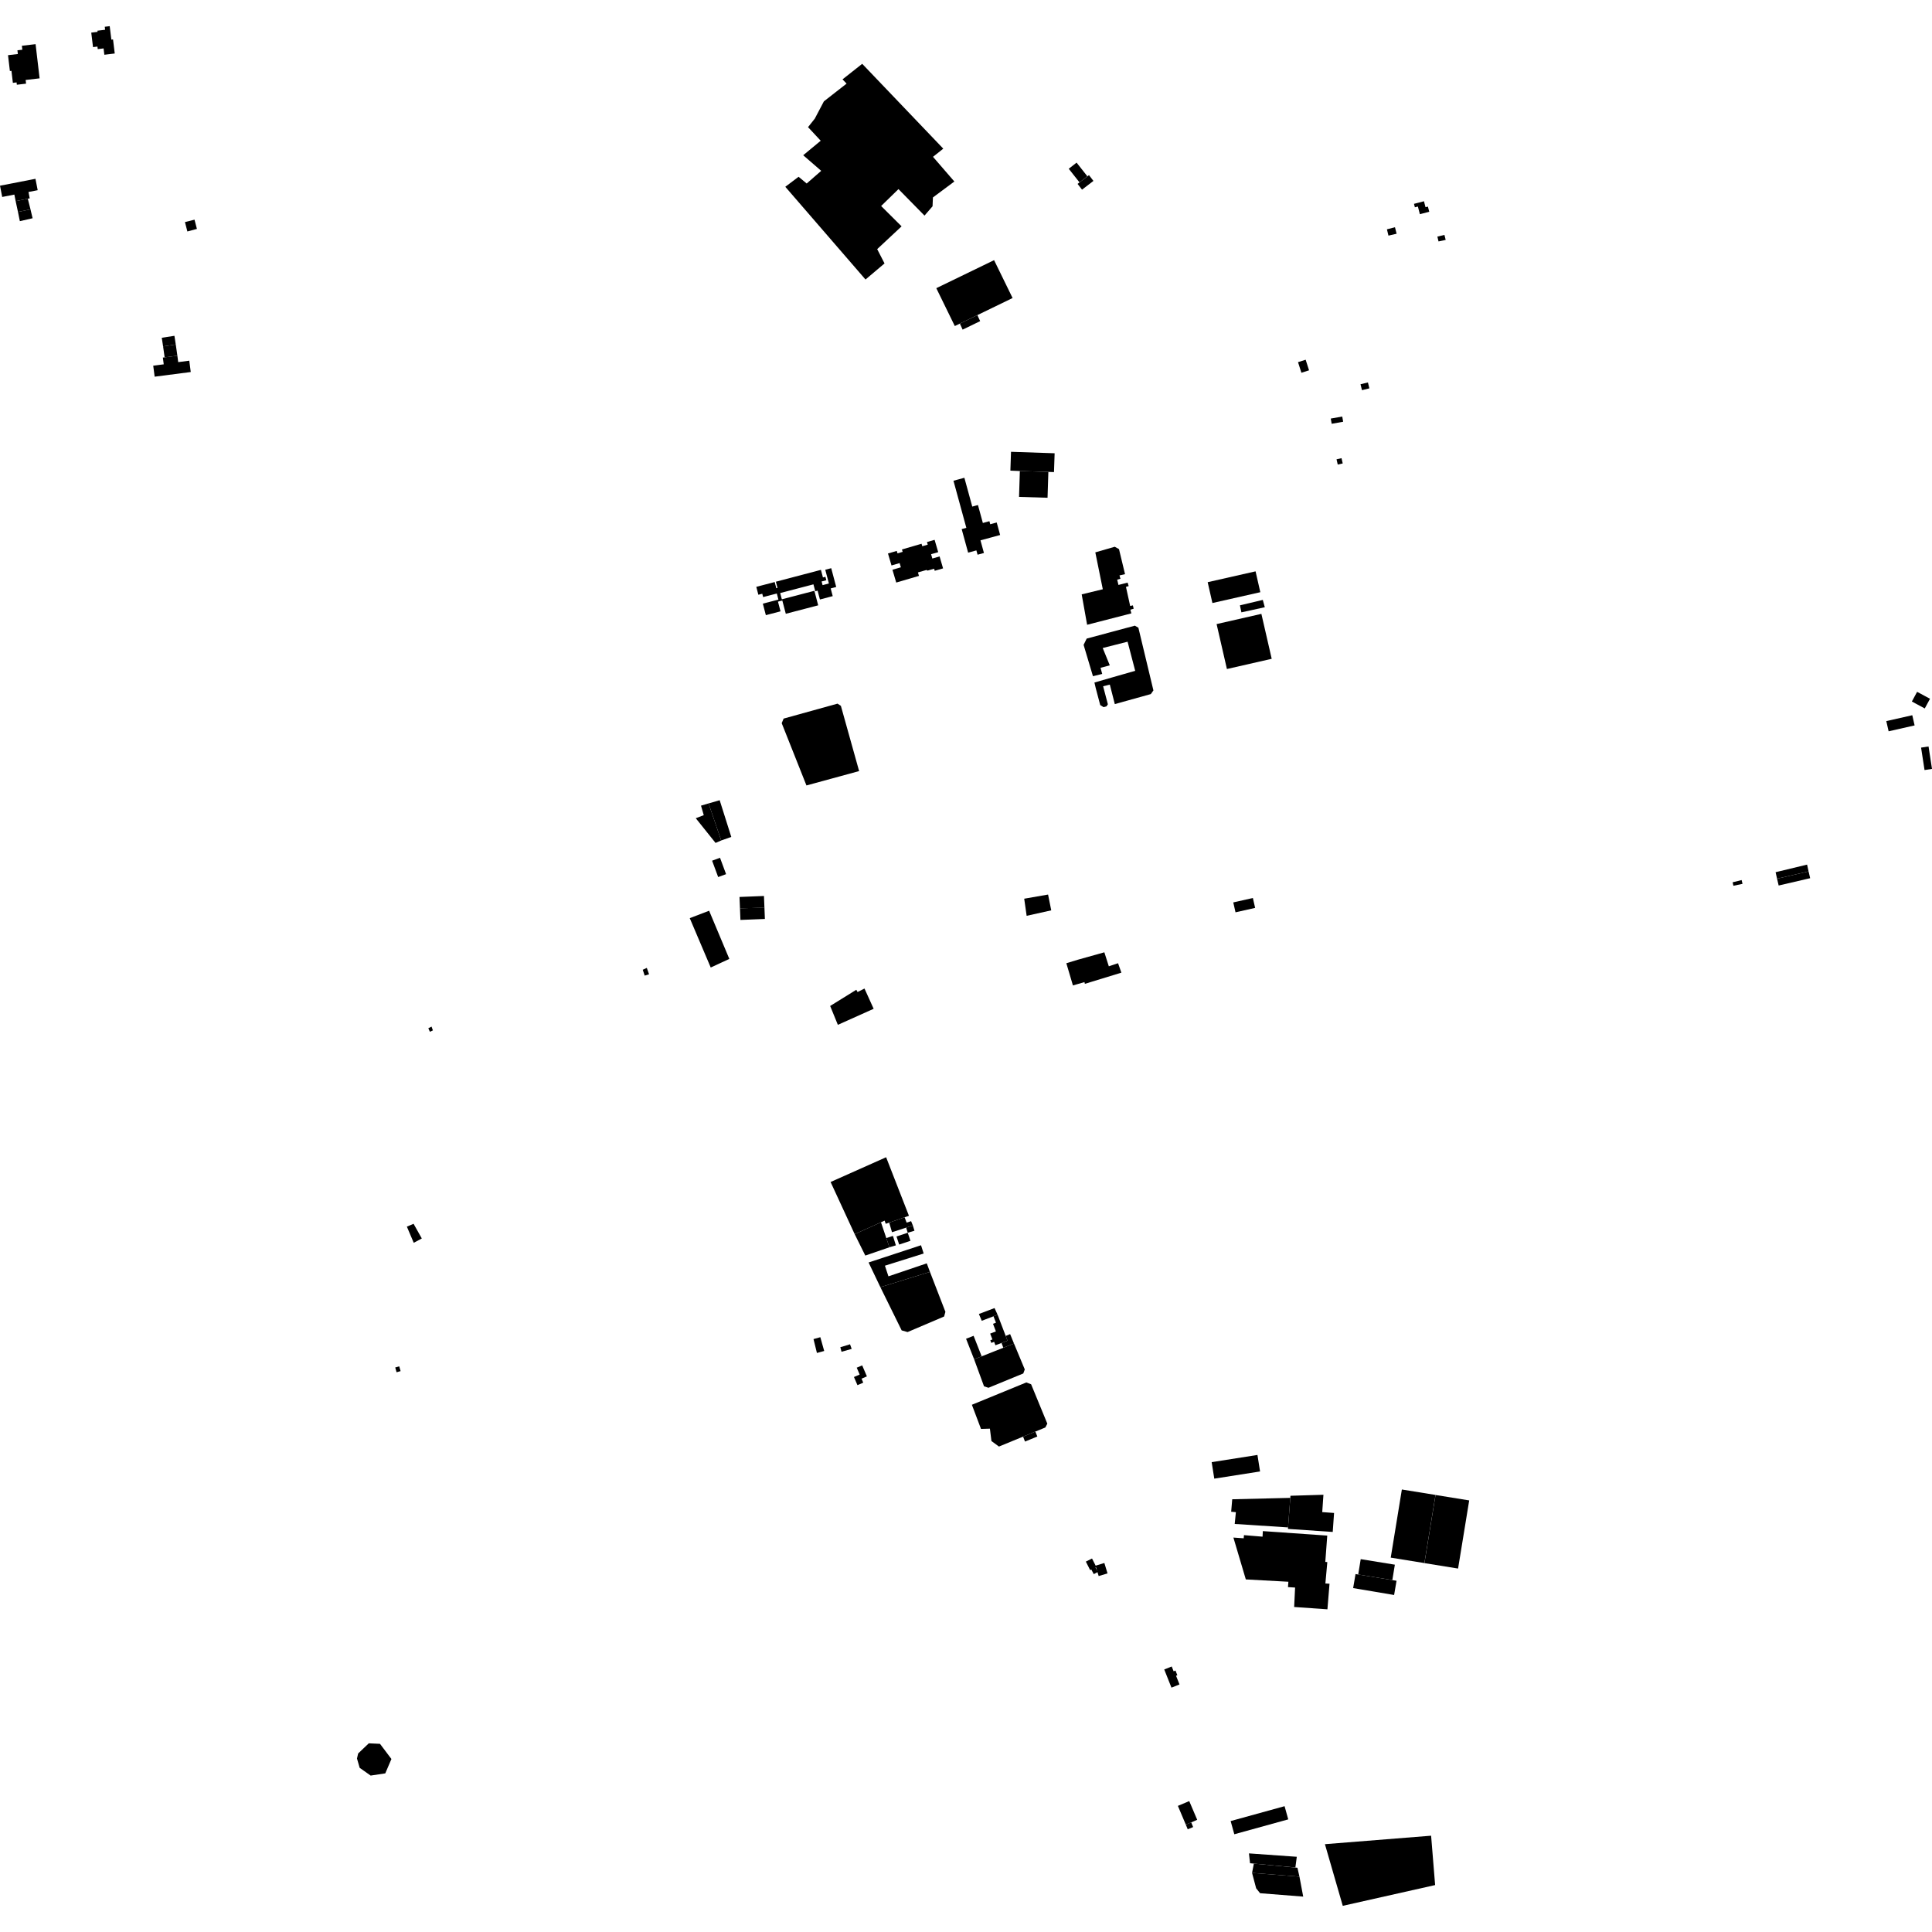 <?xml version="1.0" encoding="utf-8" standalone="no"?>
<!DOCTYPE svg PUBLIC "-//W3C//DTD SVG 1.1//EN"
  "http://www.w3.org/Graphics/SVG/1.1/DTD/svg11.dtd">
<!-- Created with matplotlib (https://matplotlib.org/) -->
<svg height="288pt" version="1.1" viewBox="0 0 288 288" width="288pt" xmlns="http://www.w3.org/2000/svg" xmlns:xlink="http://www.w3.org/1999/xlink">
 <defs>
  <style type="text/css">
*{stroke-linecap:butt;stroke-linejoin:round;}
  </style>
 </defs>
 <g id="figure_1">
  <g id="patch_1">
   <path d="M 0 288 
L 288 288 
L 288 0 
L 0 0 
z
" style="fill:none;opacity:0;"/>
  </g>
  <g id="axes_1">
   <g id="PatchCollection_1">
    <path clip-path="url(#p7deaec368f)" d="M 158.958 143.588 
L 160.672 143.065 
L 164.624 141.958 
L 165.289 144.045 
L 166.665 143.586 
L 167.164 144.992 
L 161.721 146.659 
L 161.658 146.4 
L 159.939 146.899 
L 158.958 143.588 
"/>
    <path clip-path="url(#p7deaec368f)" d="M 184.834 90.236 
L 185.055 91.281 
L 188.542 90.519 
L 188.242 89.427 
L 184.834 90.236 
"/>
    <path clip-path="url(#p7deaec368f)" d="M 152.677 133.969 
L 156.234 133.349 
L 156.707 135.703 
L 153.04 136.519 
L 152.677 133.969 
"/>
    <path clip-path="url(#p7deaec368f)" d="M 181.356 93.031 
L 182.895 99.729 
L 189.571 98.206 
L 188.032 91.508 
L 181.356 93.031 
"/>
    <path clip-path="url(#p7deaec368f)" d="M 180.025 86.785 
L 180.732 89.892 
L 187.873 88.278 
L 187.165 85.169 
L 180.025 86.785 
"/>
    <path clip-path="url(#p7deaec368f)" d="M 180.622 217.96 
L 187.446 216.887 
L 187.835 219.348 
L 181.011 220.419 
L 180.622 217.96 
"/>
    <path clip-path="url(#p7deaec368f)" d="M 60.652 182.854 
L 61.675 185.261 
L 62.878 184.615 
L 61.649 182.428 
L 60.652 182.854 
"/>
    <path clip-path="url(#p7deaec368f)" d="M 95.815 144.561 
L 96.102 145.436 
L 96.754 145.234 
L 96.419 144.283 
L 95.815 144.561 
"/>
    <path clip-path="url(#p7deaec368f)" d="M 63.848 153.284 
L 64.085 153.802 
L 64.53 153.597 
L 64.328 153.033 
L 63.848 153.284 
"/>
    <path clip-path="url(#p7deaec368f)" d="M 53.389 261.386 
L 54.976 259.873 
L 56.646 259.951 
L 58.349 262.211 
L 57.433 264.354 
L 55.254 264.682 
L 53.617 263.527 
L 53.215 262.14 
L 53.389 261.386 
"/>
    <path clip-path="url(#p7deaec368f)" d="M 128.527 9.513 
L 140.612 22.16 
L 139.081 23.379 
L 142.264 27.057 
L 139.07 29.432 
L 139.013 30.752 
L 137.814 32.139 
L 133.935 28.19 
L 131.349 30.71 
L 134.398 33.741 
L 130.761 37.139 
L 131.856 39.269 
L 129.021 41.666 
L 117.064 27.844 
L 119.044 26.351 
L 120.251 27.356 
L 122.415 25.466 
L 119.731 23.141 
L 122.343 20.979 
L 120.452 18.953 
L 121.458 17.687 
L 122.817 15.107 
L 126.2 12.465 
L 125.592 11.832 
L 128.527 9.513 
"/>
    <path clip-path="url(#p7deaec368f)" d="M 163.05 234.655 
L 162.579 233.784 
L 163.19 233.456 
L 163.66 234.327 
L 163.05 234.655 
"/>
    <path clip-path="url(#p7deaec368f)" d="M 161.865 232.787 
L 162.785 232.322 
L 163.429 233.589 
L 162.509 234.053 
L 161.865 232.787 
"/>
    <path clip-path="url(#p7deaec368f)" d="M 163.305 233.393 
L 164.625 232.993 
L 165.097 234.542 
L 163.778 234.941 
L 163.305 233.393 
"/>
    <path clip-path="url(#p7deaec368f)" d="M 159.316 25.158 
L 160.484 24.243 
L 162.09 26.276 
L 160.922 27.191 
L 159.316 25.158 
"/>
    <path clip-path="url(#p7deaec368f)" d="M 198.374 62.395 
L 200.085 62.093 
L 200.223 62.87 
L 198.512 63.172 
L 198.374 62.395 
"/>
    <path clip-path="url(#p7deaec368f)" d="M 193.493 53.986 
L 194.632 53.625 
L 195.138 55.203 
L 193.999 55.566 
L 193.493 53.986 
"/>
    <path clip-path="url(#p7deaec368f)" d="M 58.917 203.848 
L 59.515 203.68 
L 59.717 204.389 
L 59.118 204.559 
L 58.917 203.848 
"/>
    <path clip-path="url(#p7deaec368f)" d="M 281.187 107.494 
L 285.06 106.617 
L 285.407 108.137 
L 281.534 109.014 
L 281.187 107.494 
"/>
    <path clip-path="url(#p7deaec368f)" d="M 286.372 111.445 
L 287.484 111.274 
L 288 114.62 
L 286.888 114.79 
L 286.372 111.445 
"/>
    <path clip-path="url(#p7deaec368f)" d="M 285.779 103.13 
L 287.704 104.163 
L 286.922 105.607 
L 284.999 104.574 
L 285.779 103.13 
"/>
    <path clip-path="url(#p7deaec368f)" d="M 210.78 30.387 
L 212.267 30 
L 212.499 30.887 
L 212.855 30.796 
L 213.055 31.566 
L 211.659 31.928 
L 211.362 30.789 
L 210.915 30.904 
L 210.78 30.387 
"/>
    <path clip-path="url(#p7deaec368f)" d="M 206.748 34.186 
L 207.943 33.867 
L 208.191 34.842 
L 206.975 35.124 
L 206.748 34.186 
"/>
    <path clip-path="url(#p7deaec368f)" d="M 214.266 35.269 
L 215.321 35.02 
L 215.506 35.761 
L 214.441 35.992 
L 214.266 35.269 
"/>
    <path clip-path="url(#p7deaec368f)" d="M 202.809 57.282 
L 203.912 57.011 
L 204.13 57.89 
L 203.027 58.161 
L 202.809 57.282 
"/>
    <path clip-path="url(#p7deaec368f)" d="M 199.235 68.469 
L 199.977 68.299 
L 200.157 69.083 
L 199.415 69.252 
L 199.235 68.469 
"/>
    <path clip-path="url(#p7deaec368f)" d="M 264.685 130.018 
L 269.38 128.886 
L 269.6 129.898 
L 264.904 130.987 
L 264.685 130.018 
"/>
    <path clip-path="url(#p7deaec368f)" d="M 264.904 130.987 
L 265.142 132.002 
L 269.837 130.911 
L 269.6 129.898 
L 264.904 130.987 
"/>
    <path clip-path="url(#p7deaec368f)" d="M 258.279 131.522 
L 259.621 131.19 
L 259.754 131.752 
L 258.396 132.04 
L 258.279 131.522 
"/>
    <path clip-path="url(#p7deaec368f)" d="M 164.303 100.462 
L 162.925 100.802 
L 161.53 96.129 
L 161.992 95.193 
L 169.172 93.266 
L 169.698 93.576 
L 171.938 102.916 
L 171.552 103.465 
L 166.182 104.958 
L 165.44 102.053 
L 164.441 102.301 
L 165.149 104.989 
L 164.941 105.294 
L 164.509 105.415 
L 164.009 105.105 
L 163.333 102.552 
L 163.145 101.744 
L 165.976 100.927 
L 169.222 99.997 
L 168.088 95.658 
L 164.38 96.599 
L 165.434 99.18 
L 164.057 99.547 
L 164.303 100.462 
"/>
    <path clip-path="url(#p7deaec368f)" d="M 163.277 82.341 
L 166.176 81.503 
L 166.807 81.858 
L 167.706 85.589 
L 166.878 85.777 
L 167.024 86.277 
L 166.538 86.406 
L 166.726 87.198 
L 168.088 86.847 
L 168.25 87.363 
L 167.846 87.489 
L 168.473 90.333 
L 168.878 90.24 
L 168.991 90.741 
L 168.505 90.887 
L 168.653 91.435 
L 162.055 93.134 
L 161.246 88.602 
L 164.393 87.839 
L 163.277 82.341 
"/>
    <path clip-path="url(#p7deaec368f)" d="M 116.528 107.801 
L 116.814 107.119 
L 124.848 104.891 
L 125.35 105.222 
L 128.068 114.944 
L 120.216 117.086 
L 116.528 107.801 
"/>
    <path clip-path="url(#p7deaec368f)" d="M 183.842 134.521 
L 186.764 133.863 
L 187.1 135.338 
L 184.176 135.997 
L 183.842 134.521 
"/>
    <path clip-path="url(#p7deaec368f)" d="M 123.751 149.958 
L 127.648 147.544 
L 127.837 147.88 
L 128.868 147.361 
L 130.234 150.378 
L 124.899 152.771 
L 123.751 149.958 
"/>
    <path clip-path="url(#p7deaec368f)" d="M 112.738 87.48 
L 115.481 86.763 
L 115.724 87.684 
L 115.901 87.638 
L 115.658 86.716 
L 122.375 84.948 
L 122.674 86.079 
L 123.043 85.982 
L 123.18 86.493 
L 122.478 86.679 
L 122.622 87.226 
L 123.564 86.977 
L 123.02 84.933 
L 123.908 84.698 
L 124.653 87.499 
L 123.829 87.717 
L 124.133 88.863 
L 122.226 89.365 
L 121.877 88.048 
L 121.531 88.14 
L 121.258 87.107 
L 116.301 88.405 
L 116.547 89.338 
L 121.397 88.071 
L 121.966 90.234 
L 117.138 91.496 
L 116.618 89.517 
L 115.971 89.685 
L 116.351 91.131 
L 114.165 91.701 
L 113.716 89.985 
L 116.036 89.381 
L 115.799 88.473 
L 113.759 89.004 
L 113.628 88.508 
L 113.049 88.66 
L 112.738 87.48 
"/>
    <path clip-path="url(#p7deaec368f)" d="M 132.369 82.507 
L 133.68 82.123 
L 133.788 82.488 
L 134.557 82.263 
L 134.452 81.907 
L 137.373 81.057 
L 137.482 81.429 
L 138.296 81.191 
L 138.182 80.803 
L 139.32 80.472 
L 139.857 82.309 
L 138.795 82.616 
L 138.983 83.259 
L 140.063 82.946 
L 140.582 84.728 
L 139.339 85.088 
L 139.248 84.778 
L 138.273 85.06 
L 138.107 84.965 
L 136.836 85.33 
L 136.989 85.847 
L 133.599 86.84 
L 133.035 84.933 
L 134.291 84.565 
L 134.106 83.938 
L 132.895 84.292 
L 132.369 82.507 
"/>
    <path clip-path="url(#p7deaec368f)" d="M 142.131 71.664 
L 143.758 71.22 
L 144.934 75.516 
L 145.782 75.285 
L 146.513 77.959 
L 147.489 77.693 
L 147.613 78.147 
L 148.578 77.885 
L 149.09 79.752 
L 146.158 80.547 
L 146.674 82.431 
L 145.725 82.69 
L 145.548 82.047 
L 144.317 82.382 
L 143.356 78.876 
L 144.052 78.686 
L 142.131 71.664 
"/>
    <path clip-path="url(#p7deaec368f)" d="M 150.71 67.35 
L 157.212 67.568 
L 157.117 70.374 
L 156.278 70.345 
L 152.027 70.214 
L 150.616 70.157 
L 150.71 67.35 
"/>
    <path clip-path="url(#p7deaec368f)" d="M 156.278 70.345 
L 156.156 74.201 
L 151.907 74.07 
L 152.027 70.214 
L 156.278 70.345 
"/>
    <path clip-path="url(#p7deaec368f)" d="M 160.922 27.191 
L 160.632 27.414 
L 161.297 28.273 
L 162.996 26.967 
L 162.33 26.108 
L 160.922 27.191 
"/>
    <path clip-path="url(#p7deaec368f)" d="M 139.573 42.959 
L 148.186 38.782 
L 150.945 44.426 
L 145.691 46.975 
L 143.084 48.239 
L 142.332 48.604 
L 139.573 42.959 
"/>
    <path clip-path="url(#p7deaec368f)" d="M 146.113 47.87 
L 143.498 49.137 
L 143.084 48.239 
L 145.691 46.975 
L 146.113 47.87 
"/>
    <path clip-path="url(#p7deaec368f)" d="M 24.276 53.304 
L 24.542 53.27 
L 26.441 53.024 
L 26.565 53.981 
L 28.215 53.767 
L 28.435 55.456 
L 23.055 56.152 
L 22.841 54.512 
L 24.408 54.309 
L 24.276 53.304 
"/>
    <path clip-path="url(#p7deaec368f)" d="M 24.542 53.27 
L 24.312 51.638 
L 26.2 51.349 
L 26.441 53.024 
L 24.542 53.27 
"/>
    <path clip-path="url(#p7deaec368f)" d="M 24.312 51.638 
L 24.114 50.349 
L 26.002 50.06 
L 26.2 51.349 
L 24.312 51.638 
"/>
    <path clip-path="url(#p7deaec368f)" d="M 3.261 6.822 
L 5.304 6.583 
L 5.904 11.679 
L 3.822 11.922 
L 3.887 12.471 
L 2.512 12.632 
L 2.471 12.286 
L 1.918 12.35 
L 1.707 10.559 
L 1.473 10.586 
L 1.195 8.225 
L 2.663 8.054 
L 2.597 7.496 
L 3.33 7.412 
L 3.261 6.822 
"/>
    <path clip-path="url(#p7deaec368f)" d="M 15.616 3.991 
L 16.355 3.901 
L 16.6 5.909 
L 16.85 5.879 
L 17.105 7.975 
L 15.555 8.162 
L 15.44 7.217 
L 14.572 7.322 
L 14.525 6.944 
L 13.866 7.023 
L 13.603 4.863 
L 14.545 4.748 
L 14.524 4.577 
L 15.671 4.439 
L 15.616 3.991 
"/>
    <path clip-path="url(#p7deaec368f)" d="M 0 27.684 
L 5.285 26.655 
L 5.618 28.352 
L 4.244 28.62 
L 4.43 29.568 
L 4.145 29.623 
L 2.332 29.977 
L 2.14 29.006 
L 0.329 29.36 
L 0 27.684 
"/>
    <path clip-path="url(#p7deaec368f)" d="M 2.332 29.977 
L 2.677 31.585 
L 4.544 31.207 
L 4.145 29.623 
L 2.332 29.977 
"/>
    <path clip-path="url(#p7deaec368f)" d="M 2.677 31.585 
L 2.959 32.968 
L 4.86 32.533 
L 4.544 31.207 
L 2.677 31.585 
"/>
    <path clip-path="url(#p7deaec368f)" d="M 202.84 232.419 
L 207.929 233.245 
L 207.553 235.538 
L 202.464 234.708 
L 202.84 232.419 
"/>
    <path clip-path="url(#p7deaec368f)" d="M 208.179 235.643 
L 207.553 235.538 
L 202.464 234.708 
L 202.067 234.642 
L 201.711 236.734 
L 207.818 237.763 
L 208.179 235.643 
"/>
    <path clip-path="url(#p7deaec368f)" d="M 208.973 222.037 
L 213.99 222.847 
L 212.332 233.004 
L 207.315 232.193 
L 208.973 222.037 
"/>
    <path clip-path="url(#p7deaec368f)" d="M 213.995 222.854 
L 219.011 223.664 
L 217.353 233.822 
L 212.337 233.01 
L 213.995 222.854 
"/>
    <path clip-path="url(#p7deaec368f)" d="M 197.504 274.908 
L 213.333 273.645 
L 213.932 281.004 
L 200.164 284.099 
L 197.504 274.908 
"/>
    <path clip-path="url(#p7deaec368f)" d="M 175.585 269.2 
L 177.278 268.486 
L 178.465 271.275 
L 177.573 271.659 
L 176.763 271.986 
L 175.585 269.2 
"/>
    <path clip-path="url(#p7deaec368f)" d="M 177.573 271.659 
L 177.859 272.359 
L 177.051 272.687 
L 176.763 271.986 
L 177.573 271.659 
"/>
    <path clip-path="url(#p7deaec368f)" d="M 173.55 248.863 
L 174.666 248.422 
L 174.95 249.135 
L 175.228 249.025 
L 175.506 249.726 
L 175.311 249.804 
L 175.827 251.099 
L 174.628 251.573 
L 173.55 248.863 
"/>
    <path clip-path="url(#p7deaec368f)" d="M 188.251 228.239 
L 188.206 229.069 
L 185.438 228.841 
L 185.395 229.311 
L 183.861 229.202 
L 185.712 235.442 
L 192.059 235.788 
L 191.997 236.588 
L 193.057 236.655 
L 192.917 239.551 
L 197.877 239.897 
L 198.189 236.084 
L 197.573 236.047 
L 197.861 232.861 
L 197.561 232.828 
L 197.851 228.909 
L 188.251 228.239 
"/>
    <path clip-path="url(#p7deaec368f)" d="M 192.366 222.972 
L 197.282 222.822 
L 197.104 225.406 
L 198.867 225.536 
L 198.668 228.364 
L 191.989 227.912 
L 192.006 227.687 
L 192.343 223.285 
L 192.366 222.972 
"/>
    <path clip-path="url(#p7deaec368f)" d="M 183.686 223.494 
L 192.343 223.285 
L 192.006 227.687 
L 184.056 227.173 
L 184.231 225.416 
L 183.529 225.352 
L 183.686 223.494 
"/>
    <path clip-path="url(#p7deaec368f)" d="M 127.712 203.879 
L 128.525 203.534 
L 129.228 205.176 
L 128.427 205.516 
L 128.683 206.113 
L 127.818 206.482 
L 127.297 205.267 
L 128.151 204.903 
L 127.712 203.879 
"/>
    <path clip-path="url(#p7deaec368f)" d="M 121.268 199.615 
L 122.285 199.334 
L 122.862 201.388 
L 121.778 201.683 
L 121.268 199.615 
"/>
    <path clip-path="url(#p7deaec368f)" d="M 125.266 200.828 
L 126.713 200.392 
L 126.958 201.078 
L 125.445 201.506 
L 125.266 200.828 
"/>
    <path clip-path="url(#p7deaec368f)" d="M 129.479 188.196 
L 137.295 185.627 
L 137.69 186.859 
L 131.913 188.675 
L 132.438 190.26 
L 138.152 188.326 
L 138.627 189.596 
L 131.237 191.878 
L 129.479 188.196 
"/>
    <path clip-path="url(#p7deaec368f)" d="M 138.627 189.596 
L 140.931 195.552 
L 140.735 196.25 
L 135.291 198.569 
L 134.41 198.319 
L 131.237 191.878 
L 138.627 189.596 
"/>
    <path clip-path="url(#p7deaec368f)" d="M 145.21 202.624 
L 146.335 202.186 
L 149.565 200.906 
L 151.154 200.277 
L 152.761 204.139 
L 152.54 204.739 
L 147.348 206.874 
L 146.687 206.657 
L 145.21 202.624 
"/>
    <path clip-path="url(#p7deaec368f)" d="M 144.009 199.566 
L 145.134 199.128 
L 146.335 202.186 
L 145.21 202.624 
L 144.009 199.566 
"/>
    <path clip-path="url(#p7deaec368f)" d="M 145.921 195.872 
L 148.255 194.992 
L 148.711 195.987 
L 148.1 196.218 
L 146.349 196.887 
L 145.921 195.872 
"/>
    <path clip-path="url(#p7deaec368f)" d="M 148.711 195.987 
L 149.919 199.146 
L 150.189 199.852 
L 149.292 200.192 
L 148.386 200.536 
L 148.193 200.028 
L 147.776 200.186 
L 147.625 199.791 
L 147.938 199.672 
L 147.603 198.798 
L 148.459 198.474 
L 148.026 197.337 
L 148.466 197.171 
L 148.1 196.218 
L 148.711 195.987 
"/>
    <path clip-path="url(#p7deaec368f)" d="M 149.292 200.192 
L 149.565 200.906 
L 151.154 200.277 
L 150.576 198.871 
L 149.919 199.146 
L 150.189 199.852 
L 149.292 200.192 
"/>
    <path clip-path="url(#p7deaec368f)" d="M 123.815 176.199 
L 132.093 172.508 
L 135.494 181.236 
L 134.849 181.459 
L 132.548 182.252 
L 132.04 182.429 
L 131.866 181.959 
L 131.325 182.204 
L 127.405 183.973 
L 123.815 176.199 
"/>
    <path clip-path="url(#p7deaec368f)" d="M 131.325 182.204 
L 132.121 184.559 
L 132.583 185.929 
L 128.99 187.165 
L 127.405 183.973 
L 131.325 182.204 
"/>
    <path clip-path="url(#p7deaec368f)" d="M 132.548 182.252 
L 132.97 183.684 
L 135.079 183.001 
L 136.075 182.68 
L 135.817 182.037 
L 135.149 182.254 
L 134.849 181.459 
L 132.548 182.252 
"/>
    <path clip-path="url(#p7deaec368f)" d="M 136.075 182.68 
L 136.317 183.463 
L 135.316 183.764 
L 135.079 183.001 
L 136.075 182.68 
"/>
    <path clip-path="url(#p7deaec368f)" d="M 135.316 183.764 
L 135.718 184.969 
L 134.04 185.525 
L 133.638 184.322 
L 135.316 183.764 
"/>
    <path clip-path="url(#p7deaec368f)" d="M 132.121 184.559 
L 133.107 184.233 
L 133.547 185.643 
L 132.583 185.929 
L 132.121 184.559 
"/>
    <path clip-path="url(#p7deaec368f)" d="M 144.877 209.407 
L 152.995 206.077 
L 153.707 206.352 
L 156.122 212.223 
L 155.827 212.793 
L 154.338 213.404 
L 152.507 214.157 
L 148.912 215.635 
L 147.792 214.813 
L 147.564 212.968 
L 146.237 213.008 
L 144.877 209.407 
"/>
    <path clip-path="url(#p7deaec368f)" d="M 154.338 213.404 
L 154.634 214.137 
L 152.796 214.893 
L 152.507 214.157 
L 154.338 213.404 
"/>
    <path clip-path="url(#p7deaec368f)" d="M 102.82 136.867 
L 105.707 135.762 
L 108.719 142.942 
L 105.947 144.226 
L 102.82 136.867 
"/>
    <path clip-path="url(#p7deaec368f)" d="M 110.237 133.708 
L 110.307 135.429 
L 113.952 135.283 
L 113.883 133.563 
L 110.237 133.708 
"/>
    <path clip-path="url(#p7deaec368f)" d="M 110.306 135.412 
L 110.375 137.133 
L 114.02 136.987 
L 113.952 135.266 
L 110.306 135.412 
"/>
    <path clip-path="url(#p7deaec368f)" d="M 106.152 128.302 
L 107.332 127.868 
L 108.236 130.308 
L 107.057 130.741 
L 106.152 128.302 
"/>
    <path clip-path="url(#p7deaec368f)" d="M 106.668 125.654 
L 107.509 125.288 
L 105.626 119.767 
L 104.497 120.097 
L 104.908 121.515 
L 103.718 121.972 
L 106.668 125.654 
"/>
    <path clip-path="url(#p7deaec368f)" d="M 105.626 119.767 
L 107.281 119.287 
L 109.011 124.759 
L 107.509 125.288 
L 105.626 119.767 
"/>
    <path clip-path="url(#p7deaec368f)" d="M 27.571 33.106 
L 28.996 32.747 
L 29.354 34.123 
L 27.931 34.504 
L 27.571 33.106 
"/>
    <path clip-path="url(#p7deaec368f)" d="M 183.45 271.463 
L 191.49 269.245 
L 192.037 271.211 
L 183.997 273.43 
L 183.45 271.463 
"/>
    <path clip-path="url(#p7deaec368f)" d="M 186.178 276.281 
L 193.31 276.788 
L 193.101 278.384 
L 186.911 277.804 
L 186.341 277.749 
L 186.178 276.281 
"/>
    <path clip-path="url(#p7deaec368f)" d="M 186.911 277.804 
L 186.643 279.191 
L 193.706 279.747 
L 193.407 278.422 
L 186.911 277.804 
"/>
    <path clip-path="url(#p7deaec368f)" d="M 186.643 279.191 
L 187.253 281.488 
L 187.84 282.218 
L 194.267 282.724 
L 193.706 279.747 
L 186.643 279.191 
"/>
   </g>
  </g>
 </g>
 <defs>
  <clipPath id="p7deaec368f">
   <rect height="280.198" width="288" x="0" y="3.901"/>
  </clipPath>
 </defs>
</svg>
